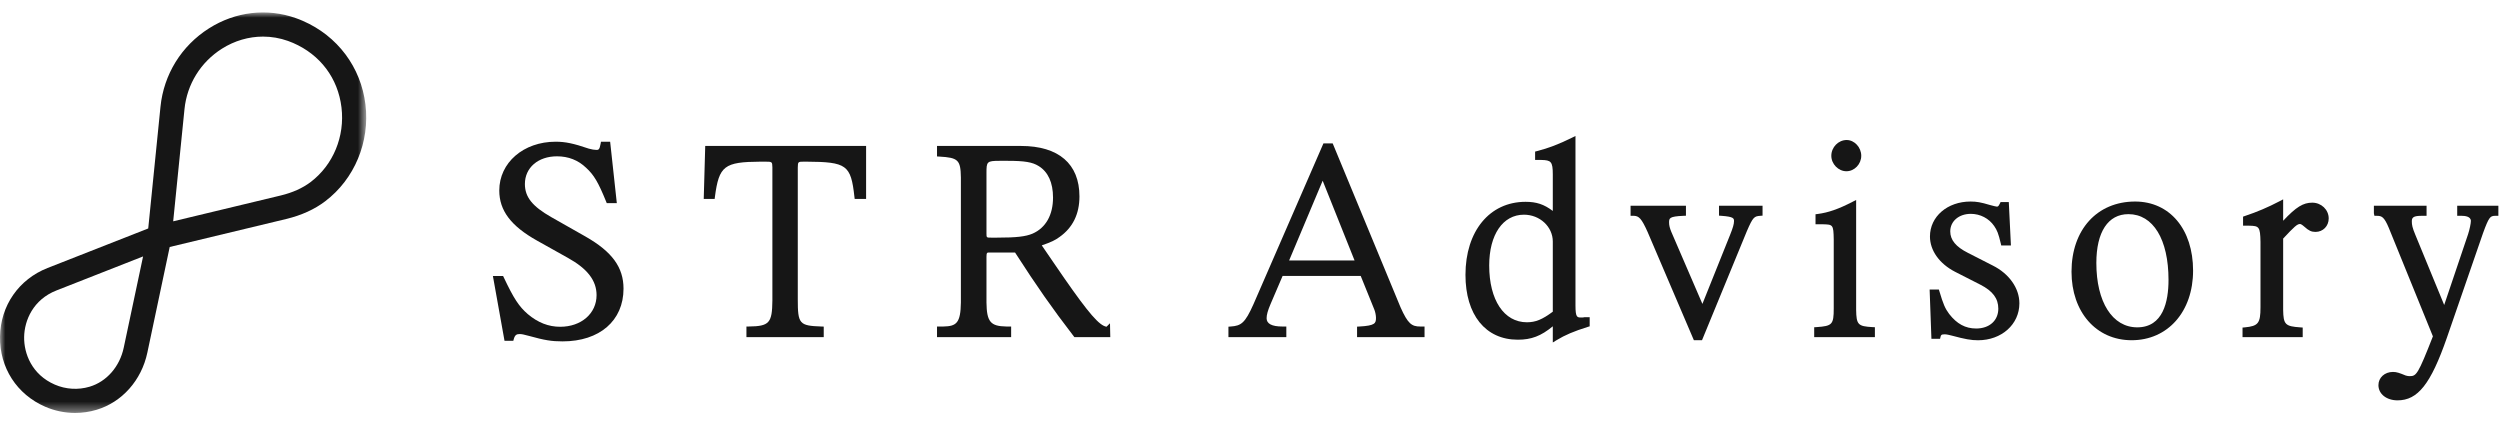 <?xml version="1.0" encoding="UTF-8"?>
<svg width="241px" height="41px" viewBox="0 0 241 41" version="1.1" xmlns="http://www.w3.org/2000/svg" xmlns:xlink="http://www.w3.org/1999/xlink">
    <title>logo</title>
    <defs>
        <polygon id="path-1" points="0 0.992 35.304 0.992 35.304 39.6 0 39.6"></polygon>
    </defs>
    <g id="Page-1" stroke="none" stroke-width="1" fill="none" fill-rule="evenodd">
        <g id="0225.トップ-copy" transform="translate(-57, -38)">
            <g id="logo" transform="translate(57, 38.207)">
                <path d="M56.446,22.597 L53.141,20.722 C51.314,19.682 50.6,18.786 50.6,17.531 C50.6,15.957 51.874,14.862 53.694,14.862 C54.789,14.862 55.733,15.23 56.501,15.966 C57.253,16.654 57.669,17.352 58.43,19.224 L58.491,19.374 L59.461,19.374 L58.818,13.454 L57.934,13.454 L57.899,13.656 C57.797,14.245 57.675,14.245 57.49,14.245 C57.301,14.245 57.045,14.2 56.766,14.123 C55.282,13.618 54.504,13.454 53.563,13.454 C50.466,13.454 48.13,15.474 48.13,18.155 C48.13,20.088 49.253,21.579 51.768,22.987 L54.738,24.648 C56.629,25.694 57.509,26.84 57.509,28.245 C57.509,30.011 56.034,31.294 54.002,31.294 C52.882,31.294 51.858,30.898 50.882,30.075 C50.03,29.339 49.531,28.581 48.565,26.536 L48.498,26.398 L47.515,26.398 L48.6,32.45 L48.635,32.648 L49.483,32.648 L49.531,32.469 C49.646,32.069 49.813,31.995 50.104,31.995 C50.28,31.995 50.52,32.043 50.994,32.174 C52.504,32.594 53.17,32.702 54.235,32.702 C57.803,32.702 60.107,30.706 60.107,27.621 C60.107,25.563 59.013,24.062 56.446,22.597" id="Fill-1" fill="#161616"></path>
                <path d="M67.84,18.967 L68.893,18.967 L68.919,18.759 C69.316,15.783 69.808,15.402 73.306,15.377 L73.719,15.377 C74.442,15.377 74.442,15.377 74.458,15.924 L74.458,28.759 C74.436,30.938 74.16,31.242 72.192,31.268 L71.956,31.271 L71.956,32.295 L79.408,32.295 L79.408,31.277 L79.175,31.268 C77.053,31.194 76.906,31.021 76.906,28.653 L76.906,15.933 C76.922,15.377 76.922,15.377 77.543,15.377 L77.722,15.377 C81.632,15.402 82.023,15.687 82.365,18.753 L82.391,18.967 L83.492,18.967 L83.492,13.863 L67.984,13.863 L67.84,18.967 Z" id="Fill-3" fill="#161616"></path>
                <path d="M101.512,18.836 C101.512,20.522 100.811,21.757 99.541,22.314 C98.869,22.599 97.976,22.701 96.12,22.701 L95.554,22.701 C95.096,22.701 95.096,22.701 95.096,22.289 L95.096,16.468 C95.096,15.377 95.125,15.297 96.379,15.297 L97.128,15.297 C98.77,15.297 99.525,15.421 100.13,15.802 C101.035,16.356 101.512,17.402 101.512,18.836 L101.512,18.836 Z M106.67,31.29 C105.986,31.191 104.955,30.001 102.597,26.612 C102.302,26.189 101.906,25.607 101.474,24.977 C101.131,24.477 100.773,23.949 100.427,23.447 C101.326,23.137 101.717,22.951 102.123,22.65 C103.41,21.748 104.059,20.429 104.059,18.727 C104.059,15.591 102.056,13.863 98.421,13.863 L90.328,13.863 L90.328,14.874 L90.555,14.887 C92.373,14.989 92.603,15.217 92.629,16.903 L92.629,28.951 C92.603,30.922 92.206,31.245 90.955,31.268 L90.328,31.268 L90.328,32.295 L97.474,32.295 L97.474,31.268 L97.006,31.268 C95.477,31.242 95.122,30.81 95.096,28.954 L95.096,24.548 C95.096,24.135 95.17,24.135 95.349,24.135 L97.851,24.135 C99.979,27.437 101.413,29.485 103.499,32.199 L103.573,32.295 L107.032,32.295 L107.003,30.957 L106.67,31.29 Z" id="Fill-5" fill="#161616"></path>
                <path d="M130.581,24.905 L124.27,24.905 L127.506,17.212 L130.581,24.905 Z M135.006,29.404 L128.533,13.765 L128.472,13.618 L127.579,13.618 L120.843,29.1 C120.024,30.937 119.656,31.199 118.645,31.269 L118.421,31.285 L118.421,32.293 L124.002,32.293 L124.002,31.269 L123.611,31.269 C122.61,31.269 122.101,31.001 122.101,30.476 C122.101,30.14 122.21,29.743 122.482,29.103 L123.643,26.393 L131.173,26.393 L132.488,29.641 C132.574,29.852 132.645,30.204 132.645,30.421 C132.645,30.949 132.581,31.186 131.048,31.269 L130.821,31.282 L130.821,32.293 L137.326,32.293 L137.326,31.269 L136.91,31.269 C136.091,31.269 135.72,31.01 135.006,29.404 L135.006,29.404 Z" id="Fill-7" fill="#161616"></path>
                <path d="M149.69,23.078 L149.69,29.84 C148.669,30.601 148.026,30.86 147.191,30.86 C144.983,30.86 143.559,28.713 143.559,25.388 C143.559,22.412 144.874,20.489 146.909,20.489 C148.442,20.489 149.69,21.651 149.69,23.078 M152.445,30.4 L152.436,30.4 C152.039,30.4 151.876,30.4 151.876,29.251 L151.876,12.902 L151.53,13.072 C150.26,13.699 149.284,14.073 148.167,14.358 L147.985,14.406 L147.985,15.212 L148.58,15.212 C149.508,15.235 149.69,15.35 149.69,16.604 L149.69,20.128 C148.839,19.484 148.106,19.248 147.063,19.248 C143.597,19.248 141.271,22.076 141.271,26.288 C141.271,30.144 143.204,32.54 146.314,32.54 C147.617,32.54 148.548,32.192 149.69,31.248 L149.69,32.809 L150.055,32.585 C150.861,32.092 151.735,31.721 153.076,31.302 L153.245,31.251 L153.245,30.371 L152.73,30.374 C152.596,30.4 152.593,30.4 152.445,30.4" id="Fill-9" fill="#161616"></path>
                <path d="M165.712,20.581 L165.936,20.597 C167.158,20.684 167.158,20.856 167.158,21.119 C167.158,21.388 167.056,21.752 166.787,22.418 L164.112,29.09 L161.114,22.143 C160.963,21.775 160.899,21.509 160.899,21.256 C160.899,20.831 160.899,20.655 162.294,20.597 L162.525,20.588 L162.525,19.628 L157.187,19.628 L157.187,20.597 L157.52,20.597 C157.99,20.62 158.246,20.847 158.835,22.168 L163.29,32.591 L164.074,32.591 L168.394,22.085 C168.992,20.693 169.117,20.642 169.69,20.597 L169.91,20.581 L169.91,19.628 L165.712,19.628 L165.712,20.581 Z" id="Fill-11" fill="#161616"></path>
                <path d="M177.995,16.301 C178.769,16.301 179.425,15.617 179.425,14.81 C179.425,14.001 178.769,13.29 178.02,13.29 C177.217,13.29 176.539,13.985 176.539,14.81 C176.539,15.604 177.22,16.301 177.995,16.301" id="Fill-13" fill="#161616"></path>
                <path d="M178.932,29.66 L178.932,19.068 L178.58,19.25 C177.236,19.944 176.264,20.284 175.227,20.421 L175.016,20.447 L175.016,21.413 L175.716,21.413 C176.689,21.439 176.747,21.439 176.772,22.86 L176.772,29.525 C176.772,31.071 176.635,31.224 175.112,31.327 L174.888,31.34 L174.888,32.293 L180.74,32.293 L180.74,31.336 L180.513,31.327 C179.105,31.25 178.955,31.093 178.932,29.66" id="Fill-15" fill="#161616"></path>
                <path d="M192.109,25.394 L189.706,24.168 C188.544,23.582 188.004,22.926 188.004,22.098 C188.004,21.118 188.839,20.408 189.984,20.408 C190.893,20.408 191.735,20.846 192.24,21.582 C192.519,21.995 192.644,22.283 192.877,23.269 L192.919,23.454 L193.853,23.454 L193.648,19.275 L192.855,19.275 L192.788,19.413 C192.647,19.71 192.583,19.71 192.49,19.71 C192.42,19.71 192.176,19.646 191.837,19.557 C190.957,19.294 190.554,19.221 189.959,19.221 C187.732,19.221 186.048,20.667 186.048,22.59 C186.048,23.934 186.948,25.205 188.455,25.986 L190.909,27.237 C192.106,27.851 192.637,28.568 192.637,29.55 C192.637,30.693 191.78,31.461 190.503,31.461 C189.463,31.461 188.64,31.013 187.901,30.059 C187.514,29.547 187.322,29.099 186.96,27.877 L186.909,27.707 L186.016,27.707 L186.189,32.456 L187.021,32.456 L187.066,32.27 C187.108,32.101 187.127,32.021 187.479,32.021 C187.658,32.021 187.959,32.094 188.167,32.149 C189.444,32.491 190.007,32.594 190.682,32.594 C192.954,32.594 194.669,31.061 194.669,29.035 C194.669,27.579 193.687,26.184 192.109,25.394" id="Fill-17" fill="#161616"></path>
                <path d="M209.045,26.777 C209.045,28.863 208.523,31.349 206.03,31.349 C203.634,31.349 202.088,28.914 202.088,25.145 C202.088,22.153 203.214,20.437 205.179,20.437 C207.563,20.437 209.045,22.866 209.045,26.777 M205.826,19.221 C202.158,19.221 199.694,21.941 199.694,25.986 C199.694,29.877 202.075,32.591 205.49,32.591 C208.978,32.591 211.413,29.833 211.413,25.881 C211.413,21.897 209.166,19.221 205.826,19.221" id="Fill-19" fill="#161616"></path>
                <path d="M222.903,19.33 C222.032,19.33 221.357,19.733 220.096,21.074 L220.096,19.01 L219.744,19.195 C218.644,19.771 217.613,20.213 216.394,20.619 L216.231,20.677 L216.231,21.55 L216.829,21.55 C217.767,21.573 217.885,21.634 217.911,23.106 L217.911,29.416 C217.911,30.955 217.7,31.227 216.397,31.352 L216.18,31.371 L216.18,32.293 L221.981,32.293 L221.981,31.368 L221.757,31.352 C220.292,31.253 220.119,31.077 220.096,29.659 L220.096,22.792 C221.181,21.624 221.46,21.387 221.716,21.387 C221.78,21.387 221.879,21.419 222.148,21.653 C222.56,22.027 222.82,22.149 223.213,22.149 C223.94,22.149 224.487,21.589 224.487,20.85 C224.487,20.011 223.776,19.33 222.903,19.33" id="Fill-21" fill="#161616"></path>
                <path d="M236.875,19.628 L236.875,20.598 L237.323,20.598 C237.585,20.598 238.193,20.646 238.193,21.094 C238.193,21.315 238.075,21.91 237.921,22.377 L235.62,29.193 L232.843,22.441 C232.551,21.747 232.5,21.462 232.5,21.148 C232.5,20.825 232.564,20.598 233.396,20.598 L233.921,20.598 L233.921,19.628 L228.843,19.628 L228.843,20.358 L228.894,20.598 L229.134,20.598 C229.601,20.598 229.835,20.703 230.279,21.756 L234.532,32.217 C233.083,35.913 232.939,36.054 232.286,36.054 C232.196,36.054 232.039,36.038 231.911,35.993 C231.3,35.743 231.038,35.647 230.683,35.647 C229.883,35.647 229.281,36.195 229.281,36.921 C229.281,37.769 230.055,38.387 231.124,38.387 C233.079,38.387 234.324,36.812 235.87,32.377 L239.355,22.291 C239.934,20.691 240.071,20.617 240.5,20.598 L240.843,20.598 L240.843,19.628 L236.875,19.628 Z" id="Fill-23" fill="#161616"></path>
                <g id="Group-27">
                    <mask id="mask-2" fill="white">
                        <use xlink:href="#path-1"></use>
                    </mask>
                    <g id="Clip-26"></g>
                    <path d="M29.947,17.34 C29.172,17.929 28.199,18.364 27.054,18.64 L16.695,21.129 L17.783,10.326 C18.023,7.916 19.342,5.788 21.396,4.486 C22.612,3.718 23.982,3.321 25.355,3.321 C26.164,3.321 26.977,3.459 27.758,3.737 C27.924,3.795 28.087,3.859 28.254,3.932 C30.881,5.072 32.58,7.337 32.919,10.147 C33.259,12.94 32.119,15.696 29.947,17.34 L29.947,17.34 Z M11.927,33.312 C11.54,35.139 10.279,36.582 8.638,37.072 C7.531,37.401 6.343,37.328 5.287,36.87 C3.063,35.907 2.299,33.865 2.327,32.275 C2.353,30.688 3.188,28.675 5.444,27.792 L13.793,24.512 L11.927,33.312 Z M29.182,1.801 C28.964,1.705 28.747,1.619 28.532,1.545 C25.748,0.55 22.692,0.912 20.151,2.524 C17.489,4.208 15.783,6.969 15.47,10.092 L14.289,21.817 L4.593,25.625 C1.812,26.716 0.052,29.251 0.001,32.236 C-0.05,35.225 1.62,37.817 4.363,39.004 C5.278,39.401 6.257,39.6 7.239,39.6 C7.934,39.6 8.628,39.5 9.303,39.299 C11.761,38.566 13.639,36.457 14.203,33.792 L16.359,23.603 L27.598,20.902 C29.057,20.55 30.321,19.977 31.351,19.193 C34.177,17.052 35.665,13.478 35.23,9.872 C34.795,6.268 32.532,3.251 29.182,1.801 L29.182,1.801 Z" id="Fill-25" fill="#161616" mask="url(#mask-2)"></path>
                </g>
            </g>
        </g>
    </g>
</svg>